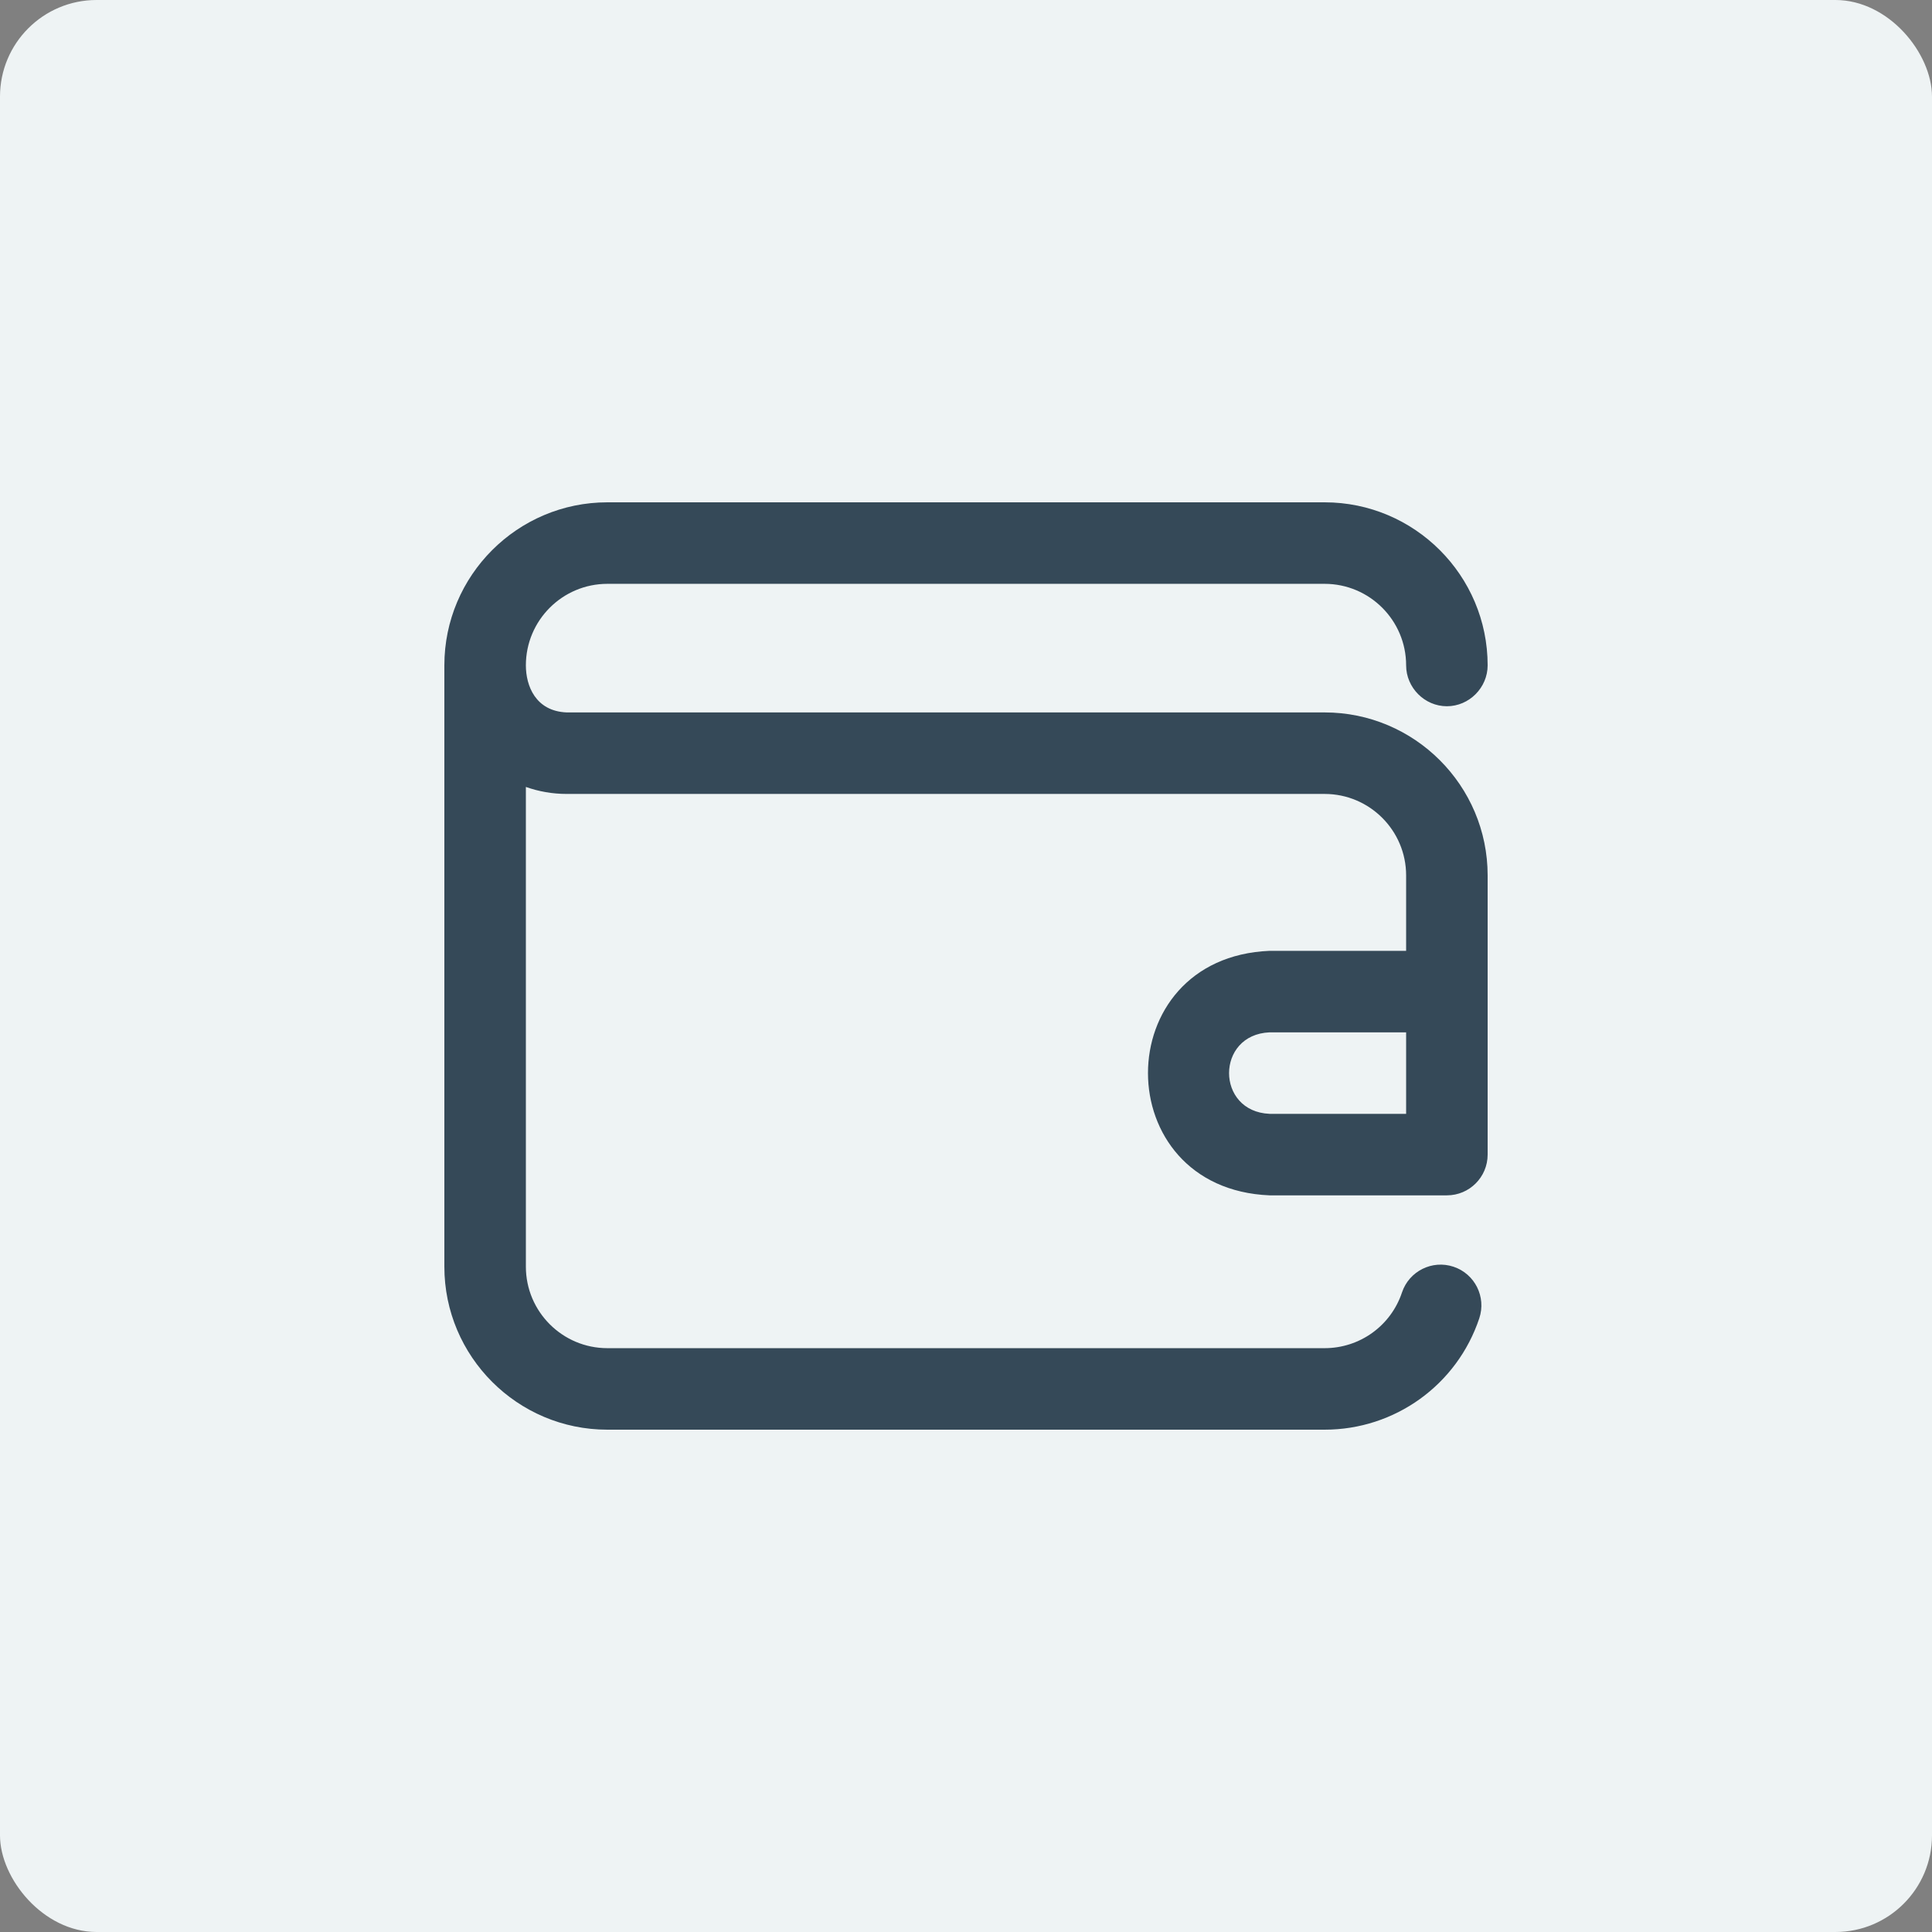 <svg width="100" height="100" viewBox="0 0 100 100" fill="none" xmlns="http://www.w3.org/2000/svg">
<rect x="0" y="0" width="100" height="100" fill="#808080" stroke="none"/>
<rect width="100" height="100" rx="5" fill="#EEF3F4"/>
<path d="M74.891 36.555C76.046 36.555 77 35.59 77 34.438C77 29.785 73.215 26 68.562 26H31.438C26.785 26 23 29.785 23 34.438V65.562C23 70.215 26.785 74 31.438 74H68.562C72.2 74 75.417 71.683 76.568 68.234C76.936 67.129 76.339 65.934 75.234 65.566C74.129 65.197 72.934 65.794 72.566 66.899C71.991 68.623 70.382 69.781 68.562 69.781H31.438C29.111 69.781 27.219 67.889 27.219 65.562V40.732C27.879 40.966 28.589 41.094 29.328 41.094H68.562C70.889 41.094 72.781 42.986 72.781 45.312V49.215H65.715C57.318 49.563 57.324 61.526 65.715 61.871H74.891C76.056 61.871 77 60.927 77 59.762V45.312C77 40.66 73.215 36.875 68.562 36.875H29.328C27.721 36.808 27.219 35.5 27.219 34.438C27.219 32.111 29.111 30.219 31.438 30.219H68.562C70.889 30.219 72.781 32.111 72.781 34.438C72.781 35.59 73.735 36.555 74.891 36.555ZM72.781 57.652H65.715C62.916 57.536 62.918 53.549 65.715 53.434H72.781V57.652Z" fill="#354958"/>
</svg>

